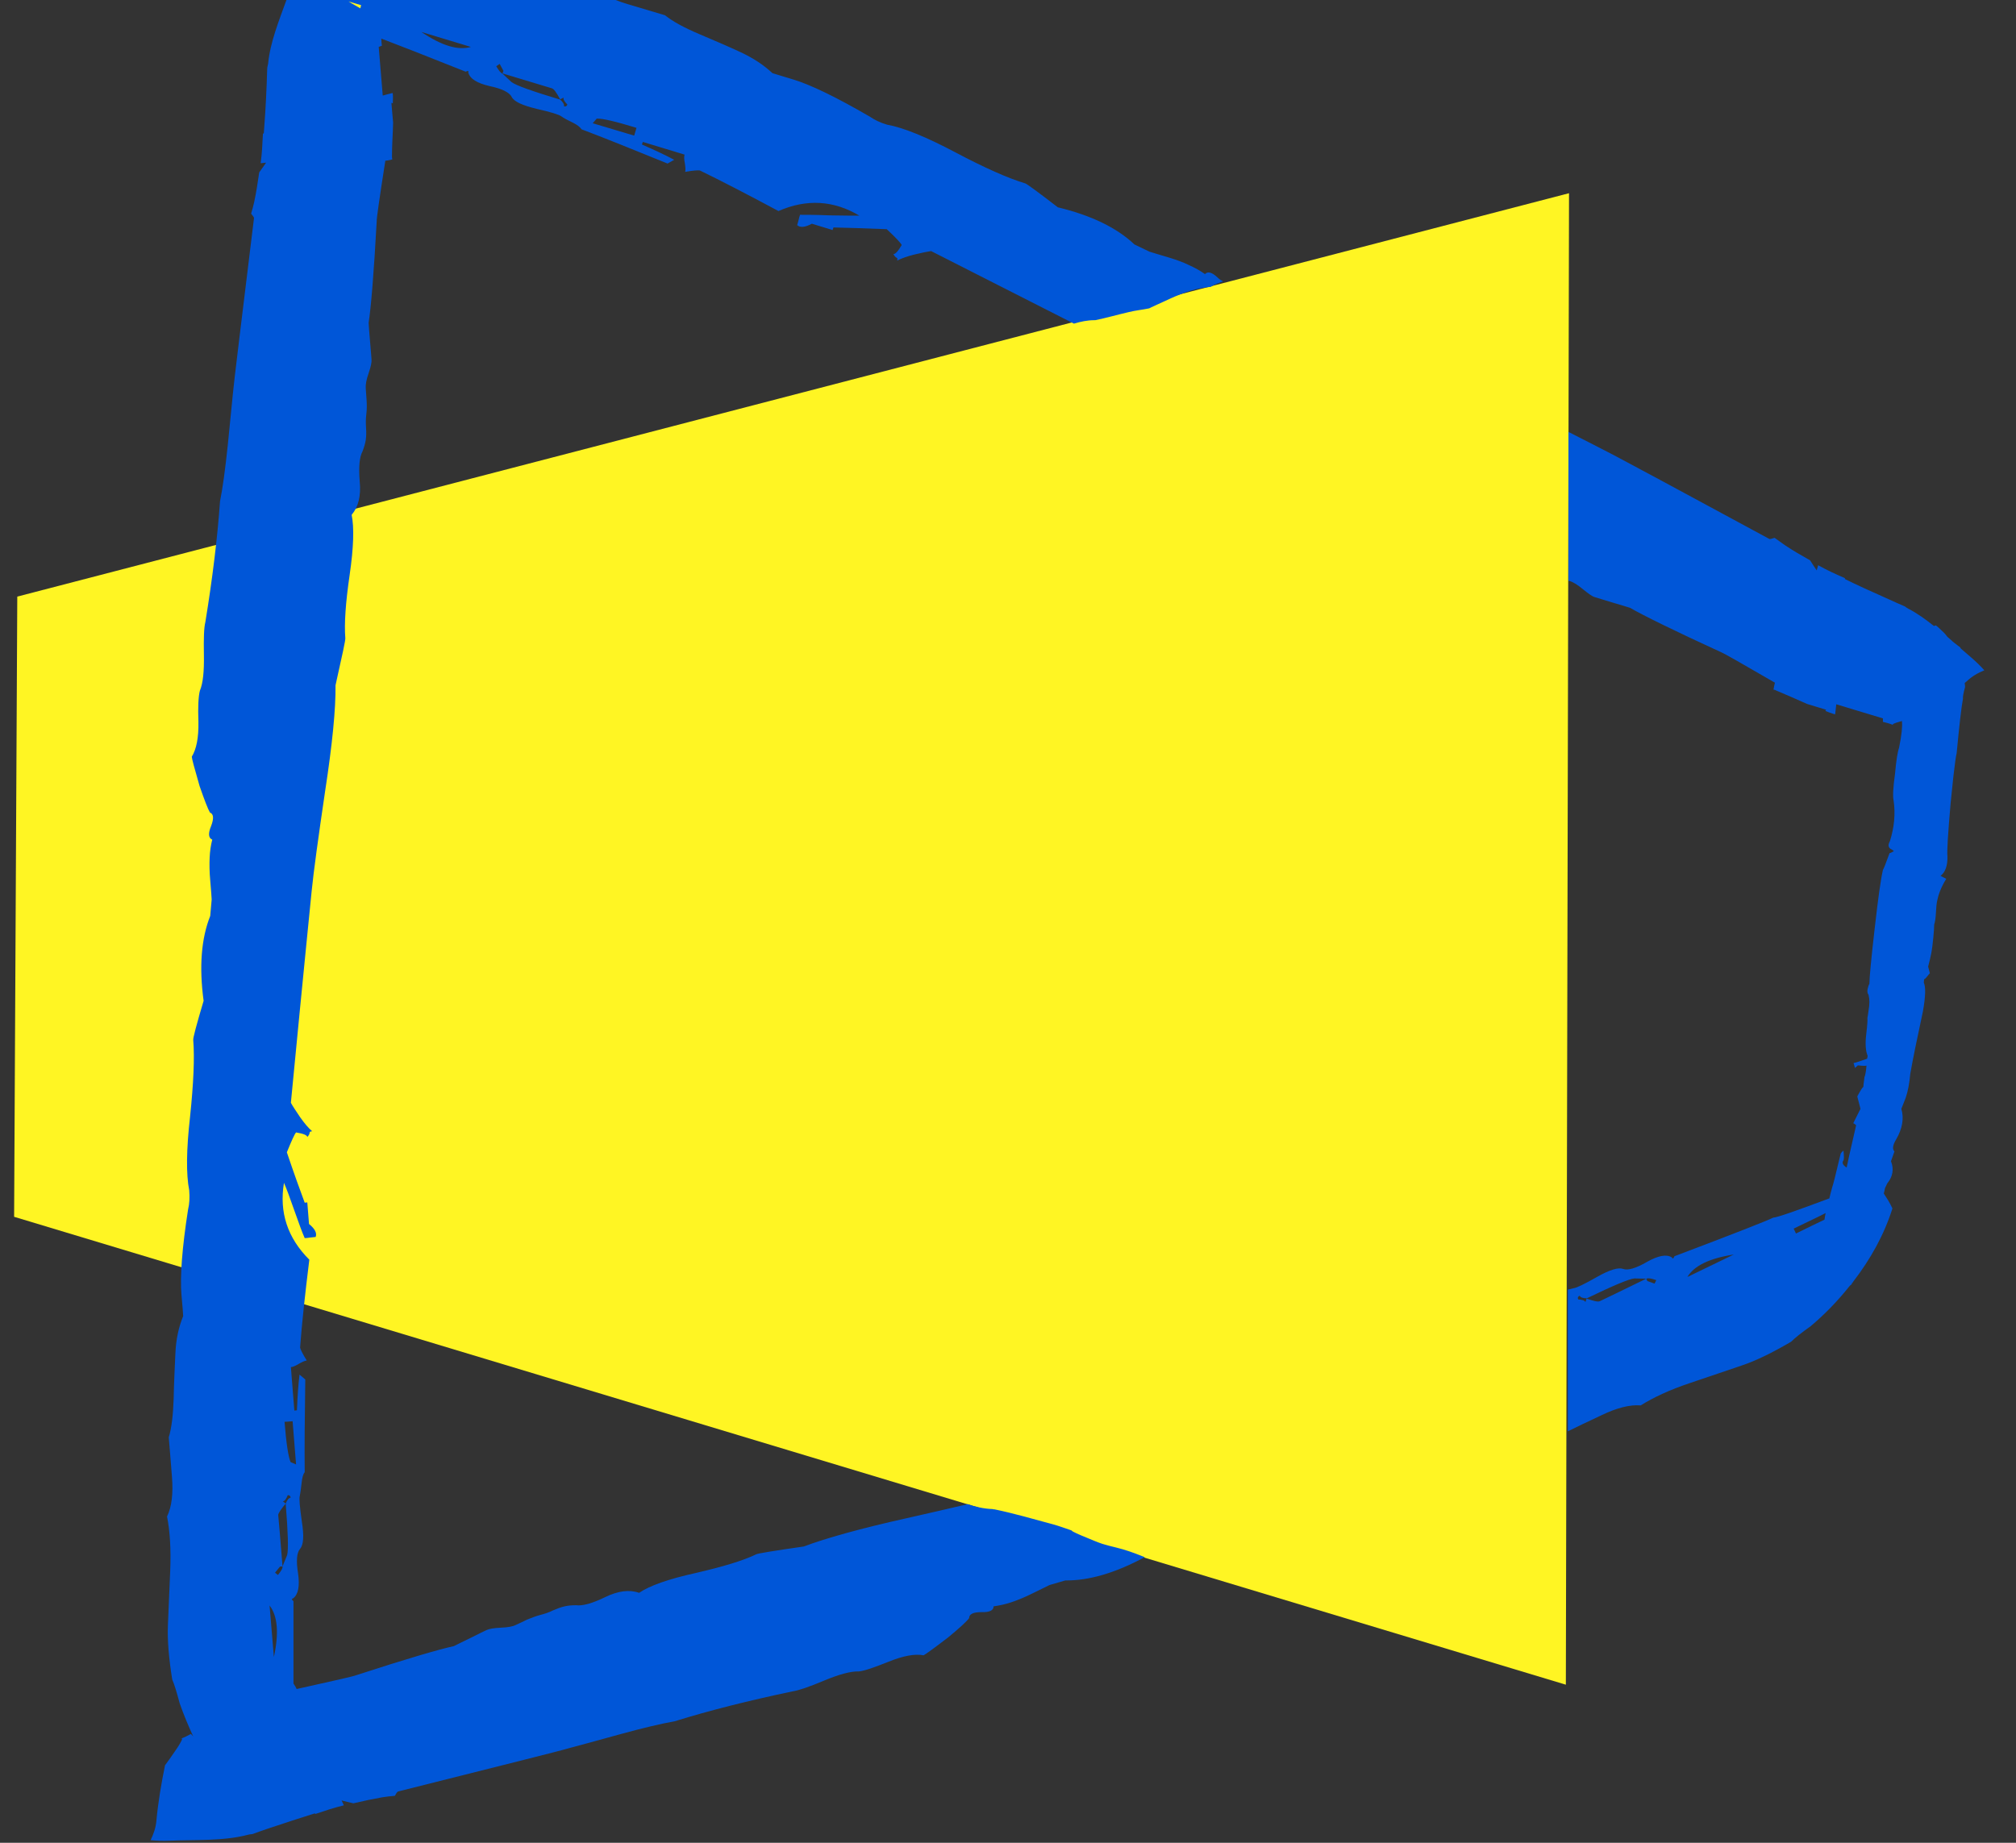 <?xml version="1.0" encoding="utf-8"?>
<!-- Generator: Adobe Illustrator 28.3.0, SVG Export Plug-In . SVG Version: 6.00 Build 0)  -->
<svg version="1.1" id="Layer_1" xmlns="http://www.w3.org/2000/svg" xmlns:xlink="http://www.w3.org/1999/xlink" x="0px" y="0px"
	 viewBox="22 26 70 64" style="enable-background:new 0 0 113.39 113.39;" xml:space="preserve">
<rect x="22" y="26" width="70" height="64" fill="#333333" stroke="none"/>
<style type="text/css">
	.st0{fill:#FFF523;}
	.st1{fill:#0056D8;}
</style>
<path class="st0" d="M76.48,32.71l-0.11,51.8L22.49,68.26l0.11-21.54L76.48,32.71z"/>
<rect x="31.34" y="88.38" transform="matrix(0.997 -0.081 0.081 0.997 -7.097 2.858)" class="st0" width="0.28" height="0.09"/>
<path class="st0" d="M31.44,85.07c0.06-0.01,0.12-0.01,0.19-0.02c-0.01-0.06-0.03-0.19-0.08-0.37c-0.05-0.18-0.08-0.34-0.09-0.47
	c-0.06,0.01-0.09,0.04-0.09,0.1L31.44,85.07z"/>
<path class="st0" d="M42.28,29.02c-0.01-0.13-0.02-0.22-0.02-0.28c-0.06,0.07-0.16,0.13-0.32,0.17c-0.15,0.04-0.29,0.07-0.42,0.08
	l0.1,0.09C41.88,29.06,42.1,29.04,42.28,29.02z"/>
<rect x="42.94" y="28.78" transform="matrix(0.997 -0.081 0.081 0.997 -2.212 3.597)" class="st0" width="0.09" height="0.28"/>
<rect x="44.25" y="28.75" transform="matrix(0.997 -0.081 0.081 0.997 -2.198 3.712)" class="st0" width="0.28" height="0.1"/>
<g>
	<path class="st1" d="M90.9,49.28c-0.14-0.16-0.3-0.31-0.46-0.45c-0.12-0.1-0.24-0.21-0.36-0.31c-0.01-0.01-0.01-0.03-0.02-0.04
		c-0.04-0.03-0.11-0.08-0.21-0.16c-0.04-0.03-0.06-0.05-0.09-0.08c-0.05-0.04-0.09-0.08-0.14-0.12c-0.05-0.07-0.11-0.14-0.2-0.22
		c-0.09-0.09-0.16-0.15-0.2-0.18l-0.07,0.02c-0.29-0.23-0.58-0.44-0.89-0.6c-0.04-0.02-0.08-0.05-0.12-0.08
		c-0.16-0.07-0.33-0.14-0.52-0.23c-0.7-0.31-1.22-0.55-1.56-0.72c0-0.01,0-0.02,0-0.03c-0.32-0.14-0.63-0.28-0.93-0.45l-0.05,0.18
		c-0.07-0.1-0.15-0.23-0.23-0.35c-0.3-0.17-0.6-0.34-0.88-0.53c-0.12-0.08-0.23-0.17-0.35-0.25c-0.08,0.02-0.16,0.05-0.18,0.04
		c-3.27-1.77-5.07-2.74-5.38-2.9c-0.31-0.16-0.85-0.44-1.6-0.82v5.17c0.01,0,0.03,0.01,0.05,0.01c0.12,0.04,0.27,0.13,0.46,0.29
		c0.19,0.15,0.32,0.25,0.41,0.27c0.09,0.03,0.29,0.09,0.59,0.18c0.3,0.09,0.51,0.15,0.63,0.19c0.45,0.26,1.5,0.78,3.18,1.55
		c0.06,0.02,0.68,0.37,1.85,1.05c-0.02,0.06-0.03,0.14-0.05,0.24c0.03,0.01,0.06,0.01,0.09,0.03c0.36,0.15,0.72,0.31,1.08,0.47
		l0.66,0.2c-0.01,0.01-0.02,0.02-0.03,0.04c0.1,0.04,0.2,0.08,0.3,0.11c0.01,0,0.03,0,0.04,0.01c0.01-0.12,0.03-0.22,0.04-0.35
		l1.62,0.49c0,0.04,0,0.08,0,0.12c0.12,0.03,0.24,0.06,0.36,0.11l-0.02-0.03c0.06-0.03,0.17-0.07,0.32-0.11c0,0,0,0.01,0,0.01
		c0.02,0.18-0.01,0.48-0.1,0.92c-0.05,0.14-0.1,0.44-0.14,0.9c-0.07,0.49-0.08,0.8-0.05,0.93c0.07,0.47,0.02,0.95-0.13,1.42
		c-0.08,0.14-0.05,0.24,0.08,0.29l0.06,0.05l-0.11,0.06l-0.04,0.01c-0.13,0.36-0.21,0.56-0.23,0.58c-0.08,0.35-0.17,1.01-0.28,1.98
		c-0.13,1.12-0.19,1.78-0.19,1.98c-0.02,0.03-0.04,0.08-0.06,0.17c-0.02,0.09-0.01,0.16,0.03,0.21c0.02,0.08,0.03,0.16,0.03,0.25
		c0,0.09-0.01,0.19-0.03,0.3c-0.01,0.11-0.03,0.19-0.04,0.26c0.01,0.04,0,0.23-0.04,0.56c-0.04,0.34-0.02,0.59,0.05,0.75l-0.02,0.1
		c-0.21,0.07-0.36,0.13-0.47,0.15l0.05,0.17l0.1-0.09c0.17,0.02,0.27,0.02,0.3,0.01c-0.02,0.23-0.05,0.36-0.07,0.39
		c-0.03,0.21-0.04,0.33-0.04,0.35c-0.03,0.01-0.1,0.12-0.21,0.33l0.11,0.43l-0.25,0.5c0.03,0.01,0.07,0.04,0.1,0.07
		c-0.21,0.91-0.32,1.4-0.33,1.47c-0.14-0.09-0.17-0.17-0.11-0.25c0.02-0.03,0.02-0.14,0-0.34c-0.07,0.06-0.1,0.1-0.1,0.12
		c-0.17,0.72-0.27,1.11-0.29,1.15c-0.04,0.14-0.07,0.26-0.1,0.39c-1.15,0.43-1.8,0.66-1.95,0.67c-0.22,0.11-1.37,0.56-3.43,1.34
		c-0.03,0.08-0.06,0.1-0.09,0.04c-0.19-0.12-0.48-0.06-0.87,0.16c-0.38,0.22-0.66,0.3-0.82,0.24c-0.17-0.06-0.47,0.03-0.91,0.28
		c-0.44,0.25-0.71,0.38-0.81,0.39c-0.05,0.01-0.13,0.03-0.2,0.05v4.92c0.28-0.14,0.66-0.32,1.17-0.56c0.54-0.26,0.99-0.37,1.36-0.34
		c0.43-0.27,1-0.54,1.72-0.78c0.72-0.24,1.32-0.45,1.8-0.61c0.48-0.16,1.05-0.44,1.7-0.82c0.14-0.14,0.37-0.32,0.68-0.54
		c0.51-0.43,0.95-0.89,1.34-1.38c0.01-0.02,0.03-0.04,0.07-0.06c0-0.01,0-0.01,0.01-0.02c-0.01,0.01-0.01,0.01-0.02,0.01
		c0,0,0,0,0,0c0.01,0,0,0,0.02-0.01c0-0.01,0.01-0.02,0.01-0.03c0.01-0.01,0.01-0.01,0.02-0.02c0,0.01,0,0,0,0.01
		c-0.01,0.02-0.01,0.02-0.02,0.04c0,0,0.01,0,0.01-0.01c0.01-0.02,0.01-0.03,0.02-0.05c0.01-0.01,0.01-0.02,0.02-0.03
		c0.6-0.78,1.07-1.62,1.36-2.54c-0.1-0.22-0.21-0.38-0.3-0.52c0.02-0.07,0.03-0.11,0.04-0.18l0.08-0.17
		c0.19-0.23,0.24-0.49,0.13-0.77l0.12-0.34c-0.08-0.08-0.06-0.22,0.06-0.42c0.21-0.36,0.28-0.72,0.18-1.06l0.15-0.38
		c0.08-0.23,0.13-0.51,0.16-0.84c0.09-0.51,0.24-1.24,0.44-2.17c0.09-0.51,0.1-0.84,0.03-0.99l0.01-0.12
		c0.03-0.01,0.06-0.04,0.1-0.09c0.04-0.05,0.07-0.09,0.1-0.12l-0.06-0.23c0.04-0.15,0.08-0.31,0.11-0.47
		c0.03-0.16,0.05-0.34,0.07-0.54c0.02-0.2,0.03-0.35,0.03-0.45c0.03-0.09,0.05-0.22,0.06-0.4c0.01-0.18,0.02-0.31,0.04-0.41
		c0.02-0.1,0.05-0.22,0.11-0.37c0.06-0.15,0.13-0.28,0.21-0.41c-0.03-0.01-0.1-0.05-0.2-0.1c0.16-0.12,0.25-0.35,0.24-0.68
		c-0.02-0.18,0.02-0.79,0.11-1.84c0.02-0.23,0.06-0.55,0.1-0.96c0.05-0.41,0.08-0.67,0.11-0.78c0.09-0.94,0.16-1.58,0.22-1.9
		c-0.01-0.04,0.01-0.17,0.07-0.39c0.01-0.04-0.01-0.1-0.01-0.15c0.02-0.02,0.04-0.03,0.06-0.05C90.48,49.48,90.68,49.37,90.9,49.28z
		 M79.45,70.58l-0.25-0.09l-0.04-0.08c-0.9,0.44-1.44,0.7-1.61,0.78c-0.06,0.03-0.21,0-0.46-0.09l-0.04,0.12
		c-0.03-0.06-0.11-0.08-0.25-0.09c-0.03-0.06-0.01-0.1,0.05-0.13c0.03,0.06,0.11,0.09,0.25,0.09c0.91-0.44,1.46-0.67,1.65-0.69
		l0.42,0.01c0.06-0.03,0.17-0.01,0.34,0.05L79.45,70.58z M80.59,70.35c0.23-0.39,0.77-0.65,1.61-0.78L80.59,70.35z M85.35,68.36
		c-0.26,0.12-0.58,0.28-0.99,0.48l-0.08-0.17c0.17-0.08,0.44-0.21,0.81-0.39c0.12-0.06,0.2-0.1,0.3-0.15
		C85.37,68.21,85.36,68.29,85.35,68.36z"/>
	<path class="st1" d="M61.62,80.03c-0.28-0.11-0.56-0.21-0.85-0.28c-0.16-0.04-0.33-0.08-0.49-0.13c-0.18-0.06-0.34-0.13-0.51-0.2
		c-0.17-0.07-0.35-0.14-0.52-0.23c-0.02-0.01-0.03-0.03-0.05-0.04c-0.21-0.07-0.42-0.15-0.64-0.21c-0.67-0.18-1.35-0.38-2.03-0.52
		c-0.02,0-0.04,0-0.07-0.01c-0.31-0.01-0.59-0.08-0.86-0.17c-0.59,0.14-1.29,0.3-2.13,0.49c-1.61,0.36-2.79,0.69-3.56,0.98
		c-1.04,0.15-1.59,0.24-1.65,0.27c-0.45,0.22-1.15,0.43-2.1,0.65c-0.95,0.21-1.6,0.44-1.97,0.69c-0.33-0.12-0.73-0.07-1.18,0.15
		c-0.45,0.22-0.79,0.31-1.01,0.28c-0.14,0-0.27,0.01-0.4,0.04c-0.13,0.03-0.26,0.08-0.4,0.14c-0.14,0.07-0.29,0.12-0.45,0.16
		c-0.15,0.04-0.3,0.1-0.45,0.16c-0.14,0.07-0.27,0.13-0.38,0.18c-0.11,0.06-0.29,0.09-0.53,0.1c-0.24,0.01-0.4,0.04-0.49,0.08
		c-0.09,0.04-0.27,0.13-0.55,0.27c-0.28,0.14-0.48,0.23-0.59,0.29c-0.51,0.11-1.64,0.44-3.39,1.01c-0.06,0.03-0.75,0.19-2.07,0.48
		c-0.02-0.05-0.06-0.12-0.11-0.19c0-0.62,0-1.57,0-2.86c-0.07-0.06-0.07-0.09-0.01-0.1c0.18-0.14,0.23-0.43,0.17-0.86
		c-0.07-0.43-0.05-0.72,0.07-0.86c0.12-0.14,0.14-0.45,0.06-0.95c-0.07-0.5-0.1-0.8-0.07-0.89c0.02-0.1,0.04-0.24,0.06-0.43
		c0.02-0.19,0.05-0.32,0.11-0.39c-0.01-0.82,0-1.89,0.02-3.22l-0.2-0.17c-0.04,0.32-0.07,0.73-0.09,1.24l-0.09,0.01l-0.12-1.51
		c0.06,0,0.15-0.04,0.27-0.11c0.12-0.07,0.21-0.11,0.28-0.12c-0.15-0.24-0.22-0.39-0.23-0.45c0.06-0.82,0.17-1.84,0.32-3.05
		c-0.76-0.76-1.05-1.65-0.88-2.67c0.08,0.18,0.2,0.5,0.36,0.96c0.16,0.46,0.28,0.78,0.36,0.96c0.06,0,0.12-0.01,0.19-0.02l0.19-0.02
		c0.05-0.13-0.02-0.28-0.23-0.45c0-0.06-0.03-0.31-0.06-0.75l-0.09,0.01c-0.16-0.43-0.37-1.01-0.62-1.75
		c0.16-0.39,0.26-0.62,0.32-0.69c0.26,0.04,0.39,0.1,0.39,0.16c0.06-0.07,0.08-0.11,0.08-0.15c0-0.03,0.03-0.05,0.09-0.05
		c-0.14-0.12-0.27-0.28-0.42-0.49c-0.14-0.21-0.25-0.37-0.32-0.5c0.44-4.58,0.69-7.02,0.72-7.34c0.07-0.7,0.23-1.86,0.47-3.49
		c0.25-1.63,0.37-2.85,0.36-3.67c0.23-1.03,0.35-1.57,0.34-1.64c-0.04-0.5,0.01-1.23,0.15-2.19c0.14-0.96,0.16-1.65,0.07-2.09
		c0.23-0.27,0.33-0.65,0.28-1.16c-0.04-0.5-0.01-0.85,0.1-1.05c0.05-0.13,0.09-0.26,0.11-0.39c0.02-0.13,0.02-0.27,0.01-0.43
		c-0.01-0.16-0.01-0.31,0.01-0.47c0.02-0.16,0.02-0.32,0.01-0.47c-0.01-0.15-0.02-0.29-0.03-0.42c-0.01-0.13,0.02-0.3,0.1-0.53
		c0.08-0.23,0.11-0.39,0.1-0.48c-0.01-0.1-0.02-0.3-0.05-0.61c-0.03-0.31-0.04-0.53-0.05-0.66c0.08-0.51,0.18-1.69,0.28-3.52
		c-0.01-0.06,0.09-0.77,0.3-2.11c0.06,0,0.14-0.02,0.24-0.04c0-0.03-0.01-0.06-0.01-0.1c0-0.39,0.03-0.78,0.04-1.18l-0.06-0.69
		c0.02,0.01,0.03,0.01,0.05,0.02c0-0.11,0.01-0.22,0-0.32c0-0.02-0.01-0.03-0.01-0.04c-0.11,0.03-0.21,0.05-0.34,0.09l-0.14-1.69
		c0.04-0.02,0.08-0.03,0.11-0.04c-0.01-0.08-0.02-0.17-0.02-0.25c0.55,0.21,1.53,0.59,2.93,1.15c0.08-0.04,0.11-0.03,0.09,0.03
		c0.06,0.22,0.31,0.37,0.74,0.47c0.43,0.09,0.69,0.22,0.77,0.38c0.08,0.16,0.37,0.29,0.86,0.41c0.49,0.11,0.78,0.2,0.86,0.26
		c0.08,0.06,0.21,0.13,0.38,0.21c0.17,0.08,0.28,0.17,0.32,0.24c0.77,0.29,1.76,0.69,2.99,1.19l0.23-0.13
		c-0.28-0.15-0.66-0.33-1.12-0.53l0.03-0.09l1.45,0.44c-0.02,0.06-0.02,0.16,0.01,0.3c0.02,0.14,0.03,0.24,0.01,0.3
		c0.28-0.05,0.44-0.06,0.51-0.05c0.74,0.36,1.65,0.83,2.73,1.41c0.98-0.43,1.92-0.37,2.81,0.16c-0.2,0-0.54,0-1.03-0.01
		c-0.49-0.02-0.83-0.02-1.03-0.02c-0.02,0.06-0.04,0.12-0.05,0.18l-0.05,0.18c0.1,0.09,0.27,0.08,0.51-0.05
		c0.06,0.02,0.3,0.09,0.72,0.22l0.03-0.09c0.46,0.01,1.08,0.03,1.85,0.06c0.31,0.29,0.48,0.47,0.52,0.55
		c-0.13,0.22-0.23,0.33-0.29,0.31c0.04,0.08,0.08,0.12,0.11,0.13c0.03,0.01,0.04,0.04,0.02,0.1c0.16-0.08,0.36-0.15,0.6-0.21
		c0.25-0.06,0.44-0.1,0.58-0.12c2.21,1.12,3.86,1.96,4.96,2.52c0.23-0.07,0.47-0.12,0.71-0.12c0.01,0,0.02,0,0.03,0
		c0.39-0.08,0.77-0.19,1.16-0.28c0.24-0.06,0.47-0.08,0.71-0.13c0.03-0.01,0.06-0.03,0.08-0.04c0.45-0.2,0.91-0.44,1.38-0.58
		c0.22-0.07,0.46-0.1,0.69-0.13c0.12-0.09,0.28-0.13,0.42-0.19c-0.06-0.03-0.11-0.05-0.18-0.12c-0.2-0.19-0.35-0.24-0.45-0.13
		c-0.17-0.12-0.35-0.22-0.55-0.31c-0.2-0.1-0.45-0.19-0.75-0.28c-0.3-0.09-0.51-0.15-0.63-0.19l-0.52-0.25
		c-0.61-0.58-1.5-1.01-2.66-1.29c-0.7-0.54-1.07-0.81-1.13-0.83c-0.6-0.18-1.41-0.54-2.43-1.08c-1.02-0.54-1.81-0.86-2.37-0.96
		c-0.24-0.07-0.44-0.17-0.6-0.28c-1.17-0.68-2.06-1.11-2.66-1.29c-0.42-0.13-0.67-0.2-0.72-0.22c-0.31-0.29-0.68-0.53-1.11-0.73
		c-0.43-0.2-0.92-0.41-1.44-0.63c-0.52-0.22-0.92-0.44-1.18-0.65c-0.3-0.09-0.74-0.22-1.31-0.39c-0.57-0.17-0.98-0.4-1.23-0.67
		c-0.5-0.09-1.1-0.28-1.79-0.59c-0.7-0.31-1.28-0.56-1.74-0.77c-0.46-0.21-1.07-0.39-1.8-0.54c-0.2,0-0.49-0.02-0.87-0.06
		c-1.81-0.09-3.43,0.28-4.86,1.1c-0.18,0.6-0.2,0.99-0.05,1.17c0.18,0.07,0.35,0.14,0.51,0.21c-0.26,0.72-0.57,1.48-0.64,2.22
		c-0.01,0.05-0.02,0.09-0.03,0.14c-0.01,0.17-0.01,0.36-0.02,0.57c-0.03,0.76-0.07,1.33-0.1,1.71c-0.01,0.01-0.02,0.01-0.03,0.01
		c-0.02,0.35-0.03,0.69-0.08,1.03l0.19-0.02c-0.07,0.1-0.16,0.23-0.24,0.34c-0.05,0.34-0.1,0.68-0.17,1.01
		c-0.03,0.14-0.07,0.28-0.11,0.42c0.05,0.06,0.1,0.13,0.1,0.15c-0.45,3.69-0.7,5.72-0.73,6.07c-0.03,0.35-0.1,0.96-0.18,1.81
		c-0.09,0.86-0.18,1.52-0.27,1.96c-0.09,1.27-0.26,2.67-0.51,4.2c-0.05,0.2-0.06,0.57-0.05,1.14c0.01,0.57-0.03,0.98-0.14,1.24
		c-0.05,0.19-0.07,0.56-0.05,1.09c0.01,0.54-0.07,0.94-0.23,1.2c0,0.06,0.09,0.4,0.27,1.02c0.17,0.49,0.29,0.8,0.36,0.92
		c0.13,0.05,0.14,0.21,0.04,0.47c-0.11,0.26-0.09,0.42,0.04,0.47c-0.05,0.2-0.08,0.4-0.09,0.62c-0.01,0.22-0.01,0.49,0.02,0.8
		c0.03,0.31,0.04,0.53,0.05,0.66l-0.05,0.57c-0.31,0.78-0.39,1.76-0.23,2.95c-0.25,0.84-0.37,1.29-0.36,1.36
		c0.05,0.62,0.01,1.51-0.11,2.66c-0.13,1.15-0.14,2-0.03,2.56c0.02,0.25,0.01,0.47-0.04,0.67c-0.21,1.34-0.28,2.33-0.23,2.95
		c0.04,0.44,0.06,0.69,0.06,0.75c-0.16,0.39-0.25,0.82-0.27,1.3c-0.02,0.48-0.05,1-0.06,1.57c-0.02,0.57-0.07,1.01-0.17,1.34
		c0.03,0.31,0.06,0.77,0.11,1.36c0.05,0.6-0.01,1.06-0.17,1.39c0.1,0.5,0.14,1.12,0.11,1.88c-0.03,0.76-0.06,1.39-0.08,1.9
		c-0.02,0.51,0.03,1.13,0.15,1.88c0.08,0.18,0.16,0.46,0.26,0.83c0.14,0.4,0.3,0.78,0.47,1.15l0,0c-0.03-0.03-0.05-0.06-0.08-0.09
		c-0.11,0.06-0.22,0.12-0.34,0.16l0.04,0.01c-0.03,0.08-0.11,0.23-0.26,0.44c-0.14,0.21-0.26,0.37-0.34,0.48l0,0
		c-0.13,0.64-0.24,1.28-0.3,1.93c-0.02,0.24-0.1,0.46-0.2,0.67c0.21,0.02,0.43,0.03,0.64,0.02c0.88-0.04,1.89,0.02,2.75-0.21
		c0.05-0.01,0.09-0.02,0.14-0.02c0.16-0.06,0.34-0.12,0.54-0.19c0.72-0.24,1.27-0.42,1.63-0.53c0.01,0.01,0.01,0.01,0.02,0.02
		c0.33-0.11,0.65-0.22,0.99-0.3l-0.08-0.17c0.12,0.03,0.27,0.07,0.41,0.1c0.34-0.08,0.67-0.15,1.01-0.21
		c0.14-0.02,0.29-0.04,0.43-0.05c0.04-0.07,0.08-0.14,0.11-0.15c3.61-0.91,5.59-1.4,5.92-1.5c0.34-0.09,0.93-0.25,1.76-0.48
		c0.83-0.23,1.48-0.38,1.93-0.46c1.22-0.38,2.58-0.72,4.1-1.04c0.2-0.03,0.56-0.15,1.08-0.37c0.53-0.22,0.93-0.33,1.21-0.32
		c0.2-0.02,0.54-0.14,1.04-0.34c0.5-0.2,0.9-0.28,1.21-0.22c0.06-0.03,0.34-0.23,0.85-0.62c0.4-0.33,0.64-0.55,0.73-0.67
		c0-0.14,0.14-0.21,0.43-0.21c0.28,0.01,0.42-0.06,0.42-0.2c0.2-0.03,0.4-0.07,0.61-0.14c0.21-0.07,0.46-0.17,0.74-0.31
		c0.28-0.14,0.48-0.23,0.59-0.29l0.55-0.16c0.82,0.01,1.74-0.26,2.76-0.81C61.7,80.06,61.66,80.05,61.62,80.03z M42.72,30.12
		c0.2-0.01,0.66,0.1,1.38,0.32c-0.02,0.06-0.04,0.15-0.08,0.27l-1.44-0.43L42.72,30.12z M39.35,28.22l0.13,0.24l-0.03,0.09
		c0.96,0.29,1.53,0.46,1.72,0.52c0.06,0.02,0.15,0.14,0.28,0.38l0.12-0.06c-0.02,0.06,0.03,0.14,0.13,0.24
		c-0.02,0.06-0.06,0.08-0.12,0.06c0.02-0.06-0.03-0.14-0.13-0.23c-0.96-0.29-1.53-0.49-1.69-0.61l-0.31-0.29
		c-0.06-0.02-0.13-0.11-0.22-0.26L39.35,28.22z M38.35,27.63c-0.44,0.13-1.01-0.04-1.72-0.52L38.35,27.63z M32.16,75.36l0.12,1.5
		l-0.19-0.08c-0.08-0.19-0.15-0.65-0.21-1.4C31.94,75.38,32.03,75.37,32.16,75.36z M31.51,83.55l-0.15-1.79
		C31.64,82.12,31.69,82.72,31.51,83.55z M31.92,78.22c0.08,1,0.1,1.6,0.05,1.79l-0.16,0.39c0.01,0.07-0.05,0.16-0.16,0.3l-0.1-0.08
		l0.17-0.21l0.09-0.01c-0.08-1-0.13-1.59-0.15-1.79C31.67,78.55,31.75,78.42,31.92,78.22l-0.1-0.08c0.06,0,0.12-0.08,0.17-0.21
		c0.06-0.01,0.1,0.03,0.1,0.09C32.03,78.02,31.97,78.09,31.92,78.22z"/>
</g>
<path class="st0" d="M34.51,26.29c-0.13-0.08-0.27-0.15-0.41-0.24c0.14,0.04,0.28,0.08,0.44,0.13L34.51,26.29z"/>
</svg>
